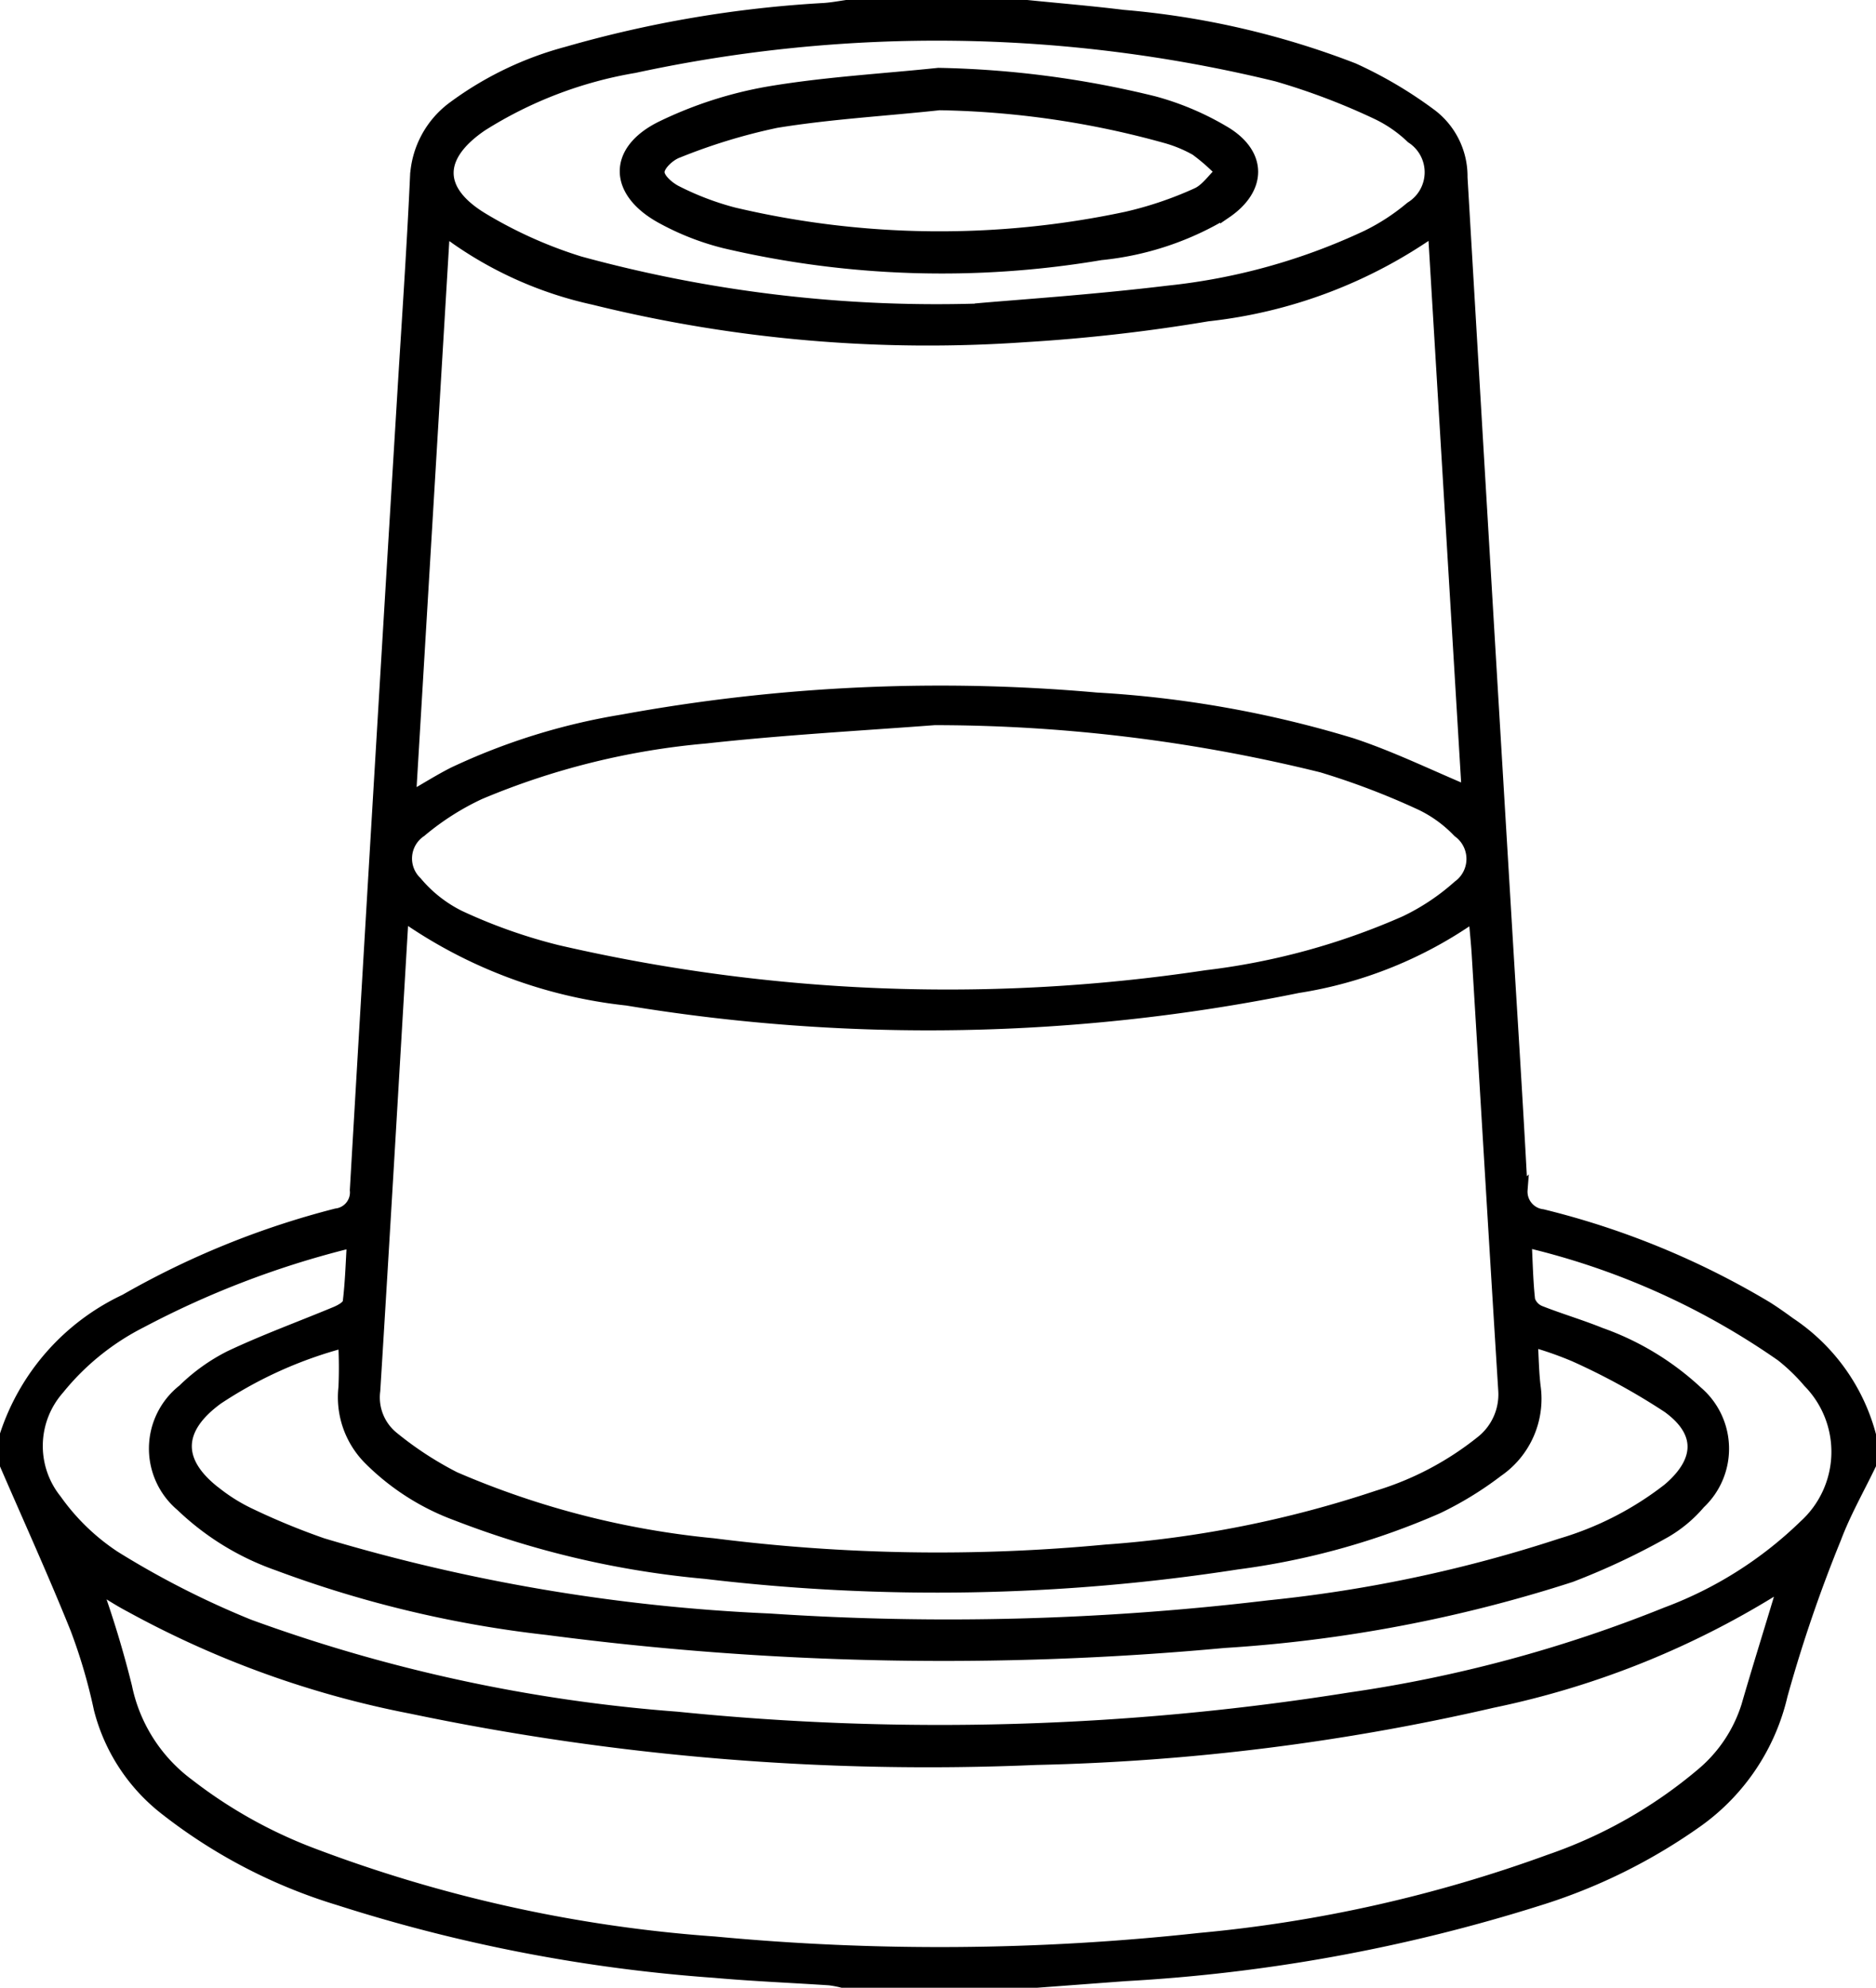 <svg xmlns="http://www.w3.org/2000/svg" width="31.795" height="33.693" viewBox="0 0 31.795 33.693">
  <g id="Group_69435" data-name="Group 69435" transform="translate(0.1 0.1)">
    <path id="Path_218883" data-name="Path 218883" d="M361.365,84c.544.055,1.089.1,1.633.167a14.072,14.072,0,0,1,3.9.9,7.144,7.144,0,0,1,1.334.791,1.309,1.309,0,0,1,.5,1.048q.367,6.253.743,12.506c.092,1.551.193,3.1.275,4.652a.4.4,0,0,0,.353.428,13.794,13.794,0,0,1,3.8,1.562c.133.084.263.176.39.269a3.3,3.3,0,0,1,1.363,1.9v.5c-.2.415-.43.818-.591,1.247a24.169,24.169,0,0,0-.908,2.659,3.636,3.636,0,0,1-1.417,2.127,9.52,9.52,0,0,1-2.71,1.342,28.478,28.478,0,0,1-7,1.276l-1.5.112h-3.294a1.686,1.686,0,0,0-.216-.041c-.649-.043-1.3-.069-1.949-.127a27.163,27.163,0,0,1-6.364-1.227,8.989,8.989,0,0,1-2.929-1.518,3.136,3.136,0,0,1-1.129-1.715,9.318,9.318,0,0,0-.4-1.362c-.376-.934-.793-1.851-1.193-2.775v-.5a3.858,3.858,0,0,1,2.027-2.29,14.325,14.325,0,0,1,3.578-1.452.375.375,0,0,0,.328-.411q.391-6.709.8-13.416c.075-1.243.162-2.486.219-3.73a1.562,1.562,0,0,1,.642-1.21,5.711,5.711,0,0,1,1.923-.923,19.723,19.723,0,0,1,4.361-.739c.136-.01.272-.036.408-.055ZM350.8,99.419c-.012.081-.021.124-.024.168-.156,2.627-.308,5.254-.471,7.88a.871.871,0,0,0,.317.793,5.865,5.865,0,0,0,1.044.681,14.568,14.568,0,0,0,4.383,1.127,30.15,30.15,0,0,0,6.653.107,18.714,18.714,0,0,0,4.609-.918,5.239,5.239,0,0,0,1.742-.915,1.021,1.021,0,0,0,.4-.875c-.155-2.469-.3-4.937-.451-7.406-.013-.205-.035-.41-.055-.642a7.072,7.072,0,0,1-2.99,1.21,31.31,31.31,0,0,1-11.37.212A8.1,8.1,0,0,1,350.8,99.419Zm.11-2c.273-.157.5-.3.736-.42a10.752,10.752,0,0,1,2.866-.891,29.861,29.861,0,0,1,8.031-.372,18.447,18.447,0,0,1,4.329.771c.671.222,1.312.537,1.961.808L368.26,87.8a8.2,8.2,0,0,1-3.832,1.446,29.277,29.277,0,0,1-3.1.353,23.616,23.616,0,0,1-7.309-.634,6.479,6.479,0,0,1-2.334-1.024c-.055-.042-.115-.076-.2-.13Zm-5.336,13.34a17.49,17.49,0,0,1,.525,1.73,2.748,2.748,0,0,0,1.054,1.651,8.09,8.09,0,0,0,2.057,1.16,24.018,24.018,0,0,0,6.862,1.517,40.585,40.585,0,0,0,8.215-.06,23.625,23.625,0,0,0,5.941-1.333,8.037,8.037,0,0,0,2.579-1.466,2.463,2.463,0,0,0,.764-1.144c.181-.624.375-1.244.562-1.866.016-.053.023-.109.041-.2a14.72,14.72,0,0,1-4.916,1.994,38.04,38.04,0,0,1-7.734.968,42.713,42.713,0,0,1-10.591-.867,16.335,16.335,0,0,1-4.753-1.714C345.979,111.024,345.789,110.9,345.571,110.764Zm14.292-14.675c-1.316.1-2.635.171-3.946.316a12.717,12.717,0,0,0-3.83.949,4.505,4.505,0,0,0-1,.638.556.556,0,0,0-.075.864,2.264,2.264,0,0,0,.735.578,9.142,9.142,0,0,0,1.65.584,29.392,29.392,0,0,0,11,.429,11.794,11.794,0,0,0,3.377-.923,3.832,3.832,0,0,0,.9-.6.571.571,0,0,0,0-.926,2.176,2.176,0,0,0-.626-.457,12.739,12.739,0,0,0-1.688-.644A27.391,27.391,0,0,0,359.863,96.089Zm9.953,8.848c.019.37.024.685.059,1a.317.317,0,0,0,.183.194c.337.133.686.235,1.022.371a4.692,4.692,0,0,1,1.635.989,1.266,1.266,0,0,1,.047,1.888,2.232,2.232,0,0,1-.573.482,11.964,11.964,0,0,1-1.609.758,23.943,23.943,0,0,1-5.876,1.114,51.541,51.541,0,0,1-11.469-.22,19.13,19.13,0,0,1-4.572-1.091,4.51,4.51,0,0,1-1.63-1,1.263,1.263,0,0,1,.032-1.962,3.155,3.155,0,0,1,.789-.566c.586-.277,1.2-.5,1.8-.75.082-.035.2-.1.211-.17.041-.329.05-.663.071-1.008a1.059,1.059,0,0,0-.138.016,15.525,15.525,0,0,0-3.451,1.328,4.288,4.288,0,0,0-1.4,1.133,1.463,1.463,0,0,0-.042,1.883,3.738,3.738,0,0,0,.993.96,14.953,14.953,0,0,0,2.277,1.16,27.039,27.039,0,0,0,7.255,1.566,44.146,44.146,0,0,0,11.4-.325,23.169,23.169,0,0,0,5.371-1.447,6.734,6.734,0,0,0,2.341-1.48,1.691,1.691,0,0,0,.071-2.435,3.236,3.236,0,0,0-.46-.445A12.583,12.583,0,0,0,369.816,104.938Zm-9.3-15.792c.652-.059,1.951-.144,3.24-.3a10.466,10.466,0,0,0,3.369-.939,3.625,3.625,0,0,0,.744-.485.7.7,0,0,0,.014-1.184,2.236,2.236,0,0,0-.593-.409,11.4,11.4,0,0,0-1.689-.64,24.278,24.278,0,0,0-10.891-.146,7.029,7.029,0,0,0-2.588.989c-.765.521-.777,1.1.013,1.578a7.491,7.491,0,0,0,1.644.738A22.937,22.937,0,0,0,360.512,89.145Zm-10.721,17.5a7.18,7.18,0,0,0-2.152.964c-.714.521-.712,1.087,0,1.617a2.992,2.992,0,0,0,.545.335,11.88,11.88,0,0,0,1.235.509,31.049,31.049,0,0,0,7.569,1.278,45.643,45.643,0,0,0,8.466-.223,23.5,23.5,0,0,0,4.954-1.05,5.471,5.471,0,0,0,1.824-.937c.551-.471.577-.962-.009-1.387a11.345,11.345,0,0,0-1.579-.866,5.925,5.925,0,0,0-.728-.255c.017.29.019.532.048.77a1.486,1.486,0,0,1-.629,1.435,5.814,5.814,0,0,1-1.018.624,12.486,12.486,0,0,1-3.4.944,33.176,33.176,0,0,1-9.009.159,15.5,15.5,0,0,1-4.221-.987,4.074,4.074,0,0,1-1.469-.938,1.484,1.484,0,0,1-.429-1.22A7.556,7.556,0,0,0,349.791,106.646Z" transform="translate(-344.06 -84)" stroke="#000" stroke-width="0.2"/>
    <path id="Path_218884" data-name="Path 218884" d="M383.219,87.709a16.49,16.49,0,0,1,3.654.48,4.768,4.768,0,0,1,1.221.523c.6.375.582.948,0,1.346a5.036,5.036,0,0,1-2.126.71,16.111,16.111,0,0,1-6.371-.2,4.455,4.455,0,0,1-1.084-.427c-.792-.442-.8-1.132.014-1.532a6.826,6.826,0,0,1,1.818-.586C381.291,87.863,382.259,87.809,383.219,87.709Zm.017.518c-.923.1-1.852.151-2.766.3a9.848,9.848,0,0,0-1.671.51c-.137.049-.317.215-.322.334s.176.273.311.338a4.851,4.851,0,0,0,.96.364,15.209,15.209,0,0,0,6.662.072,6.236,6.236,0,0,0,1.183-.4c.162-.069.277-.247.414-.376a3.329,3.329,0,0,0-.425-.372,2.27,2.27,0,0,0-.513-.212A15.193,15.193,0,0,0,383.236,88.227Z" transform="translate(-367.414 -86.559)" stroke="#000" stroke-width="0.2"/>
  </g>
</svg>
